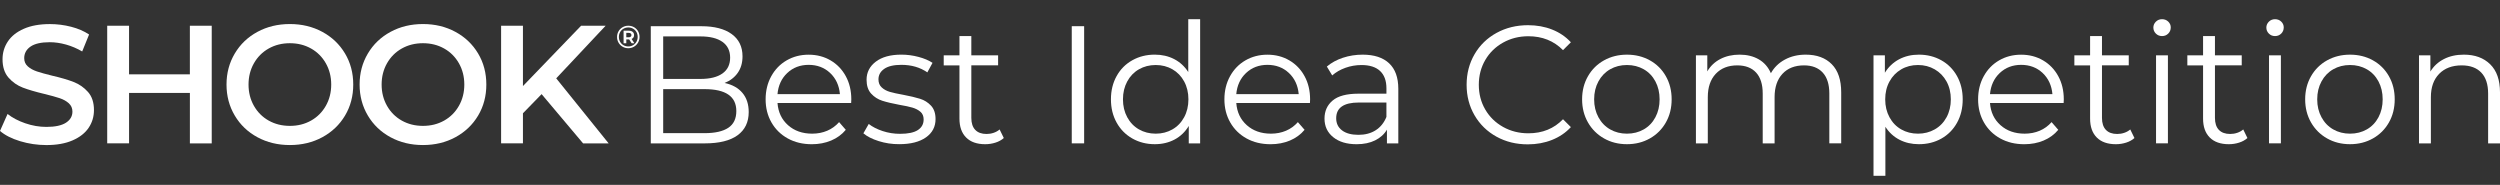 <?xml version="1.0" encoding="utf-8"?>
<!-- Generator: Adobe Illustrator 23.0.3, SVG Export Plug-In . SVG Version: 6.00 Build 0)  -->
<svg version="1.1" id="SHOOK_Tank" xmlns="http://www.w3.org/2000/svg" xmlns:xlink="http://www.w3.org/1999/xlink" x="0px" y="0px"
	 viewBox="0 0 1538.41 113.78" style="enable-background:new 0 0 1538.41 113.78;" xml:space="preserve">
<rect x="0" y="0" width="1538.41" height="113.78" fill="#333333" stroke="none"/>
<style type="text/css">
	.st0{fill:#FFFFFF;}
</style>
<g id="SHOOK_Tank_1_">
	<g>
		<g>
			<path class="st0" d="M12.36,86.88C7.15,85.29,3.03,83.19,0,80.57l4.65-10.44c2.96,2.34,6.6,4.25,10.91,5.74
				c4.31,1.48,8.63,2.22,12.98,2.22c5.38,0,9.39-0.86,12.05-2.58c2.65-1.72,3.98-4,3.98-6.83c0-2.07-0.74-3.77-2.22-5.12
				c-1.48-1.34-3.36-2.39-5.63-3.15c-2.28-0.76-5.38-1.62-9.31-2.58c-5.52-1.31-9.98-2.62-13.39-3.93
				c-3.41-1.31-6.34-3.36-8.79-6.15c-2.45-2.79-3.67-6.57-3.67-11.32c0-4,1.09-7.63,3.26-10.91c2.17-3.27,5.44-5.88,9.83-7.81
				c4.38-1.93,9.74-2.9,16.08-2.9c4.41,0,8.75,0.55,13.03,1.65c4.27,1.1,7.96,2.69,11.06,4.76l-4.24,10.44
				c-3.17-1.86-6.48-3.27-9.93-4.24c-3.45-0.96-6.79-1.45-10.03-1.45c-5.31,0-9.25,0.9-11.84,2.69c-2.58,1.79-3.88,4.17-3.88,7.14
				c0,2.07,0.74,3.76,2.23,5.07c1.48,1.31,3.36,2.34,5.63,3.1c2.27,0.76,5.38,1.62,9.31,2.59c5.38,1.24,9.79,2.53,13.24,3.88
				c3.45,1.34,6.39,3.39,8.84,6.15c2.45,2.76,3.67,6.48,3.67,11.17c0,4-1.08,7.62-3.26,10.86c-2.17,3.24-5.46,5.83-9.88,7.76
				c-4.41,1.93-9.79,2.89-16.13,2.89C22.96,89.26,17.56,88.46,12.36,86.88z"/>
		</g>
		<g>
			<path class="st0" d="M130.29,15.84v72.39h-13.44V57.2H79.42v31.02H65.97V15.84h13.44v29.89h37.43V15.84H130.29z"/>
		</g>
		<g>
			<path class="st0" d="M158.42,84.45c-5.93-3.21-10.59-7.65-13.96-13.34c-3.38-5.69-5.07-12.05-5.07-19.08
				c0-7.03,1.69-13.39,5.07-19.08c3.38-5.69,8.03-10.13,13.96-13.34c5.93-3.21,12.58-4.81,19.96-4.81c7.38,0,14.03,1.6,19.96,4.81
				c5.93,3.21,10.58,7.64,13.96,13.29c3.38,5.65,5.07,12.03,5.07,19.13s-1.69,13.48-5.07,19.13c-3.38,5.65-8.03,10.08-13.96,13.29
				c-5.93,3.21-12.58,4.81-19.96,4.81C171,89.26,164.35,87.65,158.42,84.45z M191.41,74.21c3.86-2.17,6.89-5.21,9.1-9.1
				c2.21-3.9,3.31-8.26,3.31-13.08c0-4.82-1.1-9.19-3.31-13.08c-2.21-3.89-5.24-6.93-9.1-9.1c-3.86-2.17-8.21-3.26-13.03-3.26
				c-4.83,0-9.17,1.09-13.03,3.26c-3.86,2.17-6.89,5.21-9.1,9.1c-2.21,3.9-3.31,8.26-3.31,13.08c0,4.83,1.1,9.19,3.31,13.08
				c2.21,3.89,5.24,6.93,9.1,9.1c3.86,2.17,8.2,3.25,13.03,3.25C183.2,77.47,187.55,76.38,191.41,74.21z"/>
		</g>
		<g>
			<path class="st0" d="M240.32,84.45c-5.93-3.21-10.58-7.65-13.96-13.34c-3.38-5.69-5.07-12.05-5.07-19.08
				c0-7.03,1.69-13.39,5.07-19.08c3.38-5.69,8.03-10.13,13.96-13.34c5.93-3.21,12.58-4.81,19.96-4.81c7.38,0,14.03,1.6,19.96,4.81
				c5.93,3.21,10.58,7.64,13.96,13.29c3.38,5.65,5.07,12.03,5.07,19.13s-1.69,13.48-5.07,19.13c-3.38,5.65-8.03,10.08-13.96,13.29
				c-5.93,3.21-12.58,4.81-19.96,4.81C252.9,89.26,246.25,87.65,240.32,84.45z M273.31,74.21c3.86-2.17,6.89-5.21,9.1-9.1
				c2.21-3.9,3.31-8.26,3.31-13.08c0-4.82-1.1-9.19-3.31-13.08c-2.21-3.89-5.24-6.93-9.1-9.1c-3.86-2.17-8.2-3.26-13.03-3.26
				s-9.17,1.09-13.03,3.26c-3.86,2.17-6.89,5.21-9.1,9.1c-2.21,3.9-3.31,8.26-3.31,13.08c0,4.83,1.1,9.19,3.31,13.08
				c2.21,3.89,5.24,6.93,9.1,9.1c3.86,2.17,8.2,3.25,13.03,3.25S269.44,76.38,273.31,74.21z"/>
		</g>
		<g>
			<path class="st0" d="M333.28,57.92L321.8,69.71v18.51h-13.44V15.84h13.44v37.12l35.78-37.12h15.1l-30.4,32.37l32.26,40.02h-15.72
				L333.28,57.92z"/>
		</g>
		<g>
			<g>
				<path class="st0" d="M390.17,16.74c1.05,0.6,1.88,1.43,2.48,2.48c0.6,1.05,0.9,2.22,0.9,3.5c0,1.28-0.31,2.45-0.92,3.51
					c-0.61,1.06-1.45,1.9-2.51,2.52c-1.06,0.61-2.23,0.92-3.51,0.92c-1.28,0-2.45-0.31-3.5-0.92c-1.05-0.61-1.88-1.45-2.49-2.51
					c-0.61-1.06-0.91-2.22-0.91-3.49c0-1.27,0.3-2.43,0.91-3.49c0.61-1.06,1.44-1.89,2.5-2.51c1.06-0.61,2.23-0.92,3.53-0.92
					C387.95,15.84,389.12,16.14,390.17,16.74z M389.56,27.81c0.88-0.52,1.58-1.23,2.09-2.13c0.51-0.89,0.76-1.88,0.76-2.97
					c0-1.08-0.25-2.07-0.74-2.95c-0.5-0.88-1.18-1.58-2.06-2.09c-0.88-0.51-1.86-0.77-2.96-0.77c-1.1,0-2.09,0.26-2.98,0.77
					c-0.89,0.51-1.58,1.22-2.09,2.11c-0.5,0.89-0.75,1.87-0.75,2.96s0.25,2.07,0.75,2.96c0.5,0.89,1.19,1.59,2.08,2.11
					c0.88,0.51,1.86,0.77,2.95,0.77C387.7,28.59,388.68,28.33,389.56,27.81z M389.8,23.05c-0.27,0.4-0.65,0.71-1.15,0.92l1.72,2.64
					h-1.68l-1.53-2.35h-0.22h-1.53v2.35h-1.68v-7.72h3.21c1.01,0,1.8,0.24,2.38,0.73c0.58,0.48,0.87,1.14,0.87,1.96
					C390.2,22.15,390.07,22.64,389.8,23.05z M386.85,22.95c0.55,0,0.97-0.12,1.27-0.36c0.3-0.24,0.45-0.58,0.45-1.01
					c0-0.43-0.15-0.76-0.45-1c-0.3-0.23-0.72-0.35-1.27-0.35h-1.45v2.72H386.85z"/>
			</g>
		</g>
	</g>
	<g>
		<path class="st0" d="M456.87,57.17c2.58,3.06,3.86,6.99,3.86,11.79c0,6.18-2.28,10.94-6.85,14.27c-4.57,3.33-11.31,5-20.24,5
			h-33.17v-72.1h31.11c8.03,0,14.27,1.61,18.7,4.84c4.43,3.23,6.64,7.79,6.64,13.7c0,3.98-0.98,7.36-2.93,10.15
			c-1.96,2.78-4.65,4.86-8.09,6.23C450.64,52.07,454.29,54.11,456.87,57.17z M408.1,22.41v26.16h22.97c5.84,0,10.33-1.12,13.49-3.35
			c3.16-2.23,4.74-5.48,4.74-9.73c0-4.26-1.58-7.5-4.74-9.73c-3.16-2.23-7.66-3.35-13.49-3.35H408.1z M448.17,78.64
			c3.3-2.2,4.94-5.63,4.94-10.3c0-9-6.52-13.49-19.57-13.49H408.1v27.09h25.44C439.99,81.94,444.87,80.84,448.17,78.64z"/>
		<path class="st0" d="M523.77,63.4h-45.32c0.41,5.63,2.58,10.18,6.49,13.65c3.91,3.47,8.86,5.2,14.83,5.2c3.36,0,6.45-0.6,9.27-1.8
			c2.82-1.2,5.25-2.97,7.31-5.3l4.12,4.74c-2.4,2.88-5.41,5.08-9.01,6.59c-3.61,1.51-7.57,2.27-11.9,2.27
			c-5.56,0-10.49-1.18-14.78-3.55c-4.29-2.37-7.64-5.65-10.04-9.84c-2.4-4.19-3.6-8.93-3.6-14.21c0-5.29,1.15-10.02,3.45-14.21
			c2.3-4.19,5.46-7.45,9.48-9.78c4.02-2.33,8.53-3.5,13.54-3.5c5.01,0,9.51,1.17,13.49,3.5c3.98,2.33,7.11,5.58,9.37,9.73
			c2.27,4.16,3.4,8.91,3.4,14.27L523.77,63.4z M484.47,44.91c-3.54,3.33-5.55,7.67-6.03,13.03h38.42c-0.48-5.36-2.49-9.7-6.03-13.03
			c-3.54-3.33-7.95-5-13.24-5C492.39,39.92,488.01,41.58,484.47,44.91z"/>
		<path class="st0" d="M540.71,86.83c-4.02-1.27-7.16-2.87-9.42-4.79l3.3-5.77c2.27,1.79,5.12,3.24,8.55,4.38
			c3.43,1.13,7,1.7,10.71,1.7c4.94,0,8.6-0.77,10.97-2.32c2.37-1.54,3.55-3.72,3.55-6.54c0-1.99-0.65-3.55-1.96-4.69
			c-1.3-1.13-2.95-1.99-4.94-2.58c-1.99-0.58-4.64-1.15-7.93-1.7c-4.39-0.82-7.93-1.66-10.61-2.52c-2.68-0.86-4.96-2.32-6.85-4.38
			c-1.89-2.06-2.83-4.91-2.83-8.55c0-4.53,1.89-8.24,5.67-11.12c3.78-2.88,9.03-4.33,15.76-4.33c3.5,0,7,0.46,10.51,1.39
			c3.5,0.93,6.39,2.15,8.65,3.66l-3.19,5.87c-4.46-3.09-9.79-4.64-15.97-4.64c-4.67,0-8.19,0.82-10.56,2.47
			c-2.37,1.65-3.55,3.81-3.55,6.49c0,2.06,0.67,3.71,2.01,4.94c1.34,1.24,3,2.15,5,2.73c1.99,0.58,4.74,1.18,8.24,1.8
			c4.33,0.82,7.79,1.65,10.4,2.47c2.61,0.82,4.84,2.23,6.7,4.22c1.85,1.99,2.78,4.74,2.78,8.24c0,4.74-1.97,8.5-5.92,11.28
			c-3.95,2.78-9.42,4.17-16.43,4.17C548.93,88.74,544.73,88.1,540.71,86.83z"/>
		<path class="st0" d="M617.7,84.93c-1.37,1.24-3.07,2.18-5.1,2.83c-2.03,0.65-4.14,0.98-6.33,0.98c-5.08,0-9-1.37-11.74-4.12
			c-2.75-2.75-4.12-6.63-4.12-11.64V40.23h-9.68v-6.18h9.68V22.2h7.31v11.84h16.48v6.18h-16.48v32.34c0,3.23,0.81,5.68,2.42,7.36
			c1.61,1.68,3.93,2.52,6.95,2.52c1.51,0,2.97-0.24,4.38-0.72c1.41-0.48,2.63-1.17,3.66-2.06L617.7,84.93z"/>
		<path class="st0" d="M659.52,16.12h7.62v72.1h-7.62V16.12z"/>
		<path class="st0" d="M738.52,11.8v76.43h-7V77.51c-2.2,3.64-5.1,6.42-8.7,8.34c-3.61,1.92-7.67,2.88-12.21,2.88
			c-5.08,0-9.68-1.17-13.8-3.5c-4.12-2.33-7.35-5.6-9.68-9.79c-2.33-4.19-3.5-8.96-3.5-14.32c0-5.36,1.17-10.13,3.5-14.32
			c2.33-4.19,5.56-7.43,9.68-9.73c4.12-2.3,8.72-3.45,13.8-3.45c4.39,0,8.36,0.91,11.9,2.73c3.54,1.82,6.44,4.48,8.7,7.98V11.8
			H738.52z M721.47,79.62c3.05-1.75,5.46-4.24,7.21-7.47c1.75-3.23,2.63-6.9,2.63-11.02c0-4.12-0.88-7.79-2.63-11.02
			c-1.75-3.23-4.16-5.72-7.21-7.47c-3.06-1.75-6.47-2.63-10.25-2.63c-3.85,0-7.3,0.88-10.35,2.63c-3.06,1.75-5.46,4.24-7.21,7.47
			c-1.75,3.23-2.63,6.9-2.63,11.02c0,4.12,0.88,7.79,2.63,11.02c1.75,3.23,4.15,5.72,7.21,7.47c3.05,1.75,6.5,2.63,10.35,2.63
			C715,82.25,718.42,81.37,721.47,79.62z"/>
		<path class="st0" d="M806.09,63.4h-45.32c0.41,5.63,2.58,10.18,6.49,13.65c3.91,3.47,8.86,5.2,14.83,5.2c3.36,0,6.45-0.6,9.27-1.8
			c2.82-1.2,5.25-2.97,7.31-5.3l4.12,4.74c-2.4,2.88-5.41,5.08-9.01,6.59c-3.61,1.51-7.57,2.27-11.9,2.27
			c-5.56,0-10.49-1.18-14.78-3.55c-4.29-2.37-7.64-5.65-10.04-9.84c-2.4-4.19-3.6-8.93-3.6-14.21c0-5.29,1.15-10.02,3.45-14.21
			c2.3-4.19,5.46-7.45,9.48-9.78c4.02-2.33,8.53-3.5,13.54-3.5c5.01,0,9.51,1.17,13.49,3.5c3.98,2.33,7.11,5.58,9.37,9.73
			c2.27,4.16,3.4,8.91,3.4,14.27L806.09,63.4z M766.79,44.91c-3.54,3.33-5.55,7.67-6.03,13.03h38.42c-0.48-5.36-2.49-9.7-6.03-13.03
			c-3.54-3.33-7.95-5-13.24-5C774.71,39.92,770.33,41.58,766.79,44.91z"/>
		<path class="st0" d="M854.8,38.94c3.78,3.54,5.67,8.77,5.67,15.71v33.58h-7v-8.45c-1.65,2.82-4.07,5.01-7.26,6.59
			c-3.19,1.58-6.99,2.37-11.38,2.37c-6.04,0-10.85-1.44-14.42-4.33c-3.57-2.88-5.36-6.69-5.36-11.43c0-4.6,1.66-8.31,5-11.12
			c3.33-2.81,8.63-4.22,15.91-4.22h17.2v-3.3c0-4.67-1.31-8.22-3.91-10.66c-2.61-2.44-6.42-3.66-11.43-3.66
			c-3.43,0-6.73,0.57-9.89,1.7c-3.16,1.13-5.87,2.7-8.14,4.69l-3.3-5.46c2.75-2.33,6.04-4.14,9.89-5.41
			c3.84-1.27,7.9-1.91,12.15-1.91C845.6,33.63,851.03,35.4,854.8,38.94z M846.56,80.14c2.95-1.89,5.15-4.62,6.59-8.19v-8.86h-17
			c-9.27,0-13.91,3.23-13.91,9.68c0,3.16,1.2,5.65,3.61,7.47c2.4,1.82,5.77,2.73,10.09,2.73C840.08,82.97,843.61,82.03,846.56,80.14
			z"/>
		<path class="st0" d="M920.88,84.1c-5.73-3.16-10.23-7.54-13.49-13.13c-3.26-5.6-4.89-11.86-4.89-18.8c0-6.94,1.63-13.2,4.89-18.8
			c3.26-5.6,7.78-9.97,13.54-13.13c5.77-3.16,12.22-4.74,19.36-4.74c5.36,0,10.3,0.89,14.83,2.68c4.53,1.79,8.38,4.4,11.54,7.83
			l-4.84,4.84c-5.63-5.7-12.74-8.55-21.32-8.55c-5.7,0-10.88,1.31-15.55,3.91c-4.67,2.61-8.33,6.18-10.97,10.71
			c-2.64,4.53-3.97,9.61-3.97,15.24c0,5.63,1.32,10.71,3.97,15.24c2.64,4.53,6.3,8.1,10.97,10.71c4.67,2.61,9.85,3.91,15.55,3.91
			c8.65,0,15.76-2.88,21.32-8.65l4.84,4.84c-3.16,3.43-7.02,6.06-11.59,7.88c-4.57,1.82-9.53,2.73-14.88,2.73
			C933.05,88.84,926.61,87.26,920.88,84.1z"/>
		<path class="st0" d="M987.06,85.18c-4.19-2.37-7.49-5.65-9.89-9.84c-2.4-4.19-3.6-8.93-3.6-14.21c0-5.29,1.2-10.02,3.6-14.21
			c2.4-4.19,5.7-7.45,9.89-9.78c4.19-2.33,8.89-3.5,14.11-3.5c5.22,0,9.92,1.17,14.11,3.5c4.19,2.33,7.47,5.6,9.84,9.78
			c2.37,4.19,3.55,8.93,3.55,14.21c0,5.29-1.18,10.03-3.55,14.21c-2.37,4.19-5.65,7.47-9.84,9.84c-4.19,2.37-8.89,3.55-14.11,3.55
			C995.95,88.74,991.24,87.55,987.06,85.18z M1011.52,79.62c3.05-1.75,5.44-4.24,7.16-7.47c1.72-3.23,2.58-6.9,2.58-11.02
			c0-4.12-0.86-7.79-2.58-11.02c-1.72-3.23-4.1-5.72-7.16-7.47c-3.06-1.75-6.51-2.63-10.35-2.63c-3.85,0-7.3,0.88-10.35,2.63
			c-3.06,1.75-5.46,4.24-7.21,7.47c-1.75,3.23-2.63,6.9-2.63,11.02c0,4.12,0.88,7.79,2.63,11.02c1.75,3.23,4.15,5.72,7.21,7.47
			c3.05,1.75,6.5,2.63,10.35,2.63C1005.01,82.25,1008.46,81.37,1011.52,79.62z"/>
		<path class="st0" d="M1127.19,39.5c3.88,3.91,5.82,9.68,5.82,17.3v31.42h-7.31V57.53c0-5.63-1.36-9.92-4.07-12.87
			c-2.71-2.95-6.54-4.43-11.48-4.43c-5.63,0-10.06,1.73-13.29,5.2c-3.23,3.47-4.84,8.26-4.84,14.37v28.43h-7.31V57.53
			c0-5.63-1.36-9.92-4.07-12.87c-2.71-2.95-6.58-4.43-11.59-4.43c-5.56,0-9.97,1.73-13.24,5.2c-3.26,3.47-4.89,8.26-4.89,14.37
			v28.43h-7.31V34.04h7v9.89c1.92-3.3,4.6-5.84,8.03-7.62c3.43-1.78,7.38-2.68,11.84-2.68c4.53,0,8.46,0.96,11.79,2.88
			c3.33,1.92,5.82,4.77,7.47,8.55c1.99-3.57,4.86-6.37,8.6-8.39c3.74-2.02,8.02-3.04,12.82-3.04
			C1117.97,33.63,1123.31,35.59,1127.19,39.5z"/>
		<path class="st0" d="M1194.6,37.08c4.12,2.3,7.35,5.55,9.68,9.73c2.33,4.19,3.5,8.96,3.5,14.32c0,5.42-1.17,10.23-3.5,14.42
			c-2.33,4.19-5.55,7.43-9.63,9.73c-4.09,2.3-8.7,3.45-13.85,3.45c-4.4,0-8.36-0.91-11.9-2.73c-3.54-1.82-6.44-4.48-8.7-7.98v30.18
			h-7.31V34.04h7v10.71c2.2-3.57,5.1-6.32,8.7-8.24c3.61-1.92,7.67-2.88,12.21-2.88C1185.88,33.63,1190.48,34.78,1194.6,37.08z
			 M1190.58,79.62c3.09-1.75,5.51-4.24,7.26-7.47c1.75-3.23,2.63-6.9,2.63-11.02c0-4.12-0.88-7.78-2.63-10.97
			c-1.75-3.19-4.17-5.68-7.26-7.47c-3.09-1.79-6.52-2.68-10.3-2.68c-3.85,0-7.3,0.89-10.35,2.68c-3.06,1.79-5.46,4.27-7.21,7.47
			c-1.75,3.19-2.63,6.85-2.63,10.97c0,4.12,0.88,7.79,2.63,11.02c1.75,3.23,4.15,5.72,7.21,7.47c3.05,1.75,6.51,2.63,10.35,2.63
			C1184.06,82.25,1187.49,81.37,1190.58,79.62z"/>
		<path class="st0" d="M1269.89,63.4h-45.32c0.41,5.63,2.58,10.18,6.49,13.65c3.91,3.47,8.86,5.2,14.83,5.2
			c3.36,0,6.45-0.6,9.27-1.8c2.82-1.2,5.25-2.97,7.31-5.3l4.12,4.74c-2.4,2.88-5.41,5.08-9.01,6.59c-3.61,1.51-7.57,2.27-11.9,2.27
			c-5.56,0-10.49-1.18-14.78-3.55c-4.29-2.37-7.64-5.65-10.04-9.84c-2.4-4.19-3.6-8.93-3.6-14.21c0-5.29,1.15-10.02,3.45-14.21
			c2.3-4.19,5.46-7.45,9.48-9.78c4.02-2.33,8.53-3.5,13.54-3.5c5.01,0,9.51,1.17,13.49,3.5c3.98,2.33,7.11,5.58,9.37,9.73
			c2.27,4.16,3.4,8.91,3.4,14.27L1269.89,63.4z M1230.6,44.91c-3.54,3.33-5.55,7.67-6.03,13.03h38.42
			c-0.48-5.36-2.49-9.7-6.03-13.03c-3.54-3.33-7.95-5-13.24-5C1238.51,39.92,1234.13,41.58,1230.6,44.91z"/>
		<path class="st0" d="M1313.46,84.93c-1.37,1.24-3.07,2.18-5.1,2.83c-2.03,0.65-4.14,0.98-6.33,0.98c-5.08,0-9-1.37-11.74-4.12
			c-2.75-2.75-4.12-6.63-4.12-11.64V40.23h-9.68v-6.18h9.68V22.2h7.31v11.84h16.48v6.18h-16.48v32.34c0,3.23,0.81,5.68,2.42,7.36
			c1.61,1.68,3.93,2.52,6.95,2.52c1.51,0,2.97-0.24,4.38-0.72c1.41-0.48,2.63-1.17,3.66-2.06L1313.46,84.93z"/>
		<path class="st0" d="M1326.64,20.66c-1.03-1.03-1.54-2.27-1.54-3.71c0-1.37,0.52-2.58,1.54-3.6c1.03-1.03,2.3-1.54,3.81-1.54
			c1.51,0,2.78,0.5,3.81,1.49c1.03,1,1.54,2.18,1.54,3.55c0,1.51-0.51,2.78-1.54,3.81c-1.03,1.03-2.3,1.54-3.81,1.54
			C1328.94,22.2,1327.67,21.69,1326.64,20.66z M1326.75,34.04h7.31v54.18h-7.31V34.04z"/>
		<path class="st0" d="M1382.98,84.93c-1.37,1.24-3.07,2.18-5.1,2.83c-2.03,0.65-4.14,0.98-6.33,0.98c-5.08,0-9-1.37-11.74-4.12
			c-2.75-2.75-4.12-6.63-4.12-11.64V40.23h-9.68v-6.18h9.68V22.2h7.31v11.84h16.48v6.18H1363v32.34c0,3.23,0.81,5.68,2.42,7.36
			c1.61,1.68,3.93,2.52,6.95,2.52c1.51,0,2.97-0.24,4.38-0.72c1.41-0.48,2.63-1.17,3.66-2.06L1382.98,84.93z"/>
		<path class="st0" d="M1396.17,20.66c-1.03-1.03-1.54-2.27-1.54-3.71c0-1.37,0.52-2.58,1.54-3.6c1.03-1.03,2.3-1.54,3.81-1.54
			c1.51,0,2.78,0.5,3.81,1.49c1.03,1,1.54,2.18,1.54,3.55c0,1.51-0.51,2.78-1.54,3.81c-1.03,1.03-2.3,1.54-3.81,1.54
			C1398.46,22.2,1397.2,21.69,1396.17,20.66z M1396.27,34.04h7.31v54.18h-7.31V34.04z"/>
		<path class="st0" d="M1432.01,85.18c-4.19-2.37-7.49-5.65-9.89-9.84c-2.4-4.19-3.6-8.93-3.6-14.21c0-5.29,1.2-10.02,3.6-14.21
			c2.4-4.19,5.7-7.45,9.89-9.78c4.19-2.33,8.89-3.5,14.11-3.5c5.22,0,9.92,1.17,14.11,3.5c4.19,2.33,7.47,5.6,9.84,9.78
			c2.37,4.19,3.55,8.93,3.55,14.21c0,5.29-1.18,10.03-3.55,14.21c-2.37,4.19-5.65,7.47-9.84,9.84c-4.19,2.37-8.89,3.55-14.11,3.55
			C1440.9,88.74,1436.2,87.55,1432.01,85.18z M1456.47,79.62c3.05-1.75,5.44-4.24,7.16-7.47c1.72-3.23,2.58-6.9,2.58-11.02
			c0-4.12-0.86-7.79-2.58-11.02c-1.72-3.23-4.1-5.72-7.16-7.47c-3.06-1.75-6.51-2.63-10.35-2.63c-3.85,0-7.3,0.88-10.35,2.63
			c-3.06,1.75-5.46,4.24-7.21,7.47c-1.75,3.23-2.63,6.9-2.63,11.02c0,4.12,0.88,7.79,2.63,11.02c1.75,3.23,4.15,5.72,7.21,7.47
			c3.05,1.75,6.5,2.63,10.35,2.63C1449.96,82.25,1453.42,81.37,1456.47,79.62z"/>
		<path class="st0" d="M1532.38,39.56c4.02,3.95,6.03,9.7,6.03,17.25v31.42h-7.31V57.53c0-5.63-1.41-9.92-4.22-12.87
			c-2.82-2.95-6.83-4.43-12.05-4.43c-5.84,0-10.45,1.73-13.85,5.2c-3.4,3.47-5.1,8.26-5.1,14.37v28.43h-7.31V34.04h7v9.99
			c1.99-3.3,4.75-5.85,8.29-7.67c3.54-1.82,7.64-2.73,12.31-2.73C1522.96,33.63,1528.37,35.61,1532.38,39.56z"/>
	</g>
</g>
</svg>
